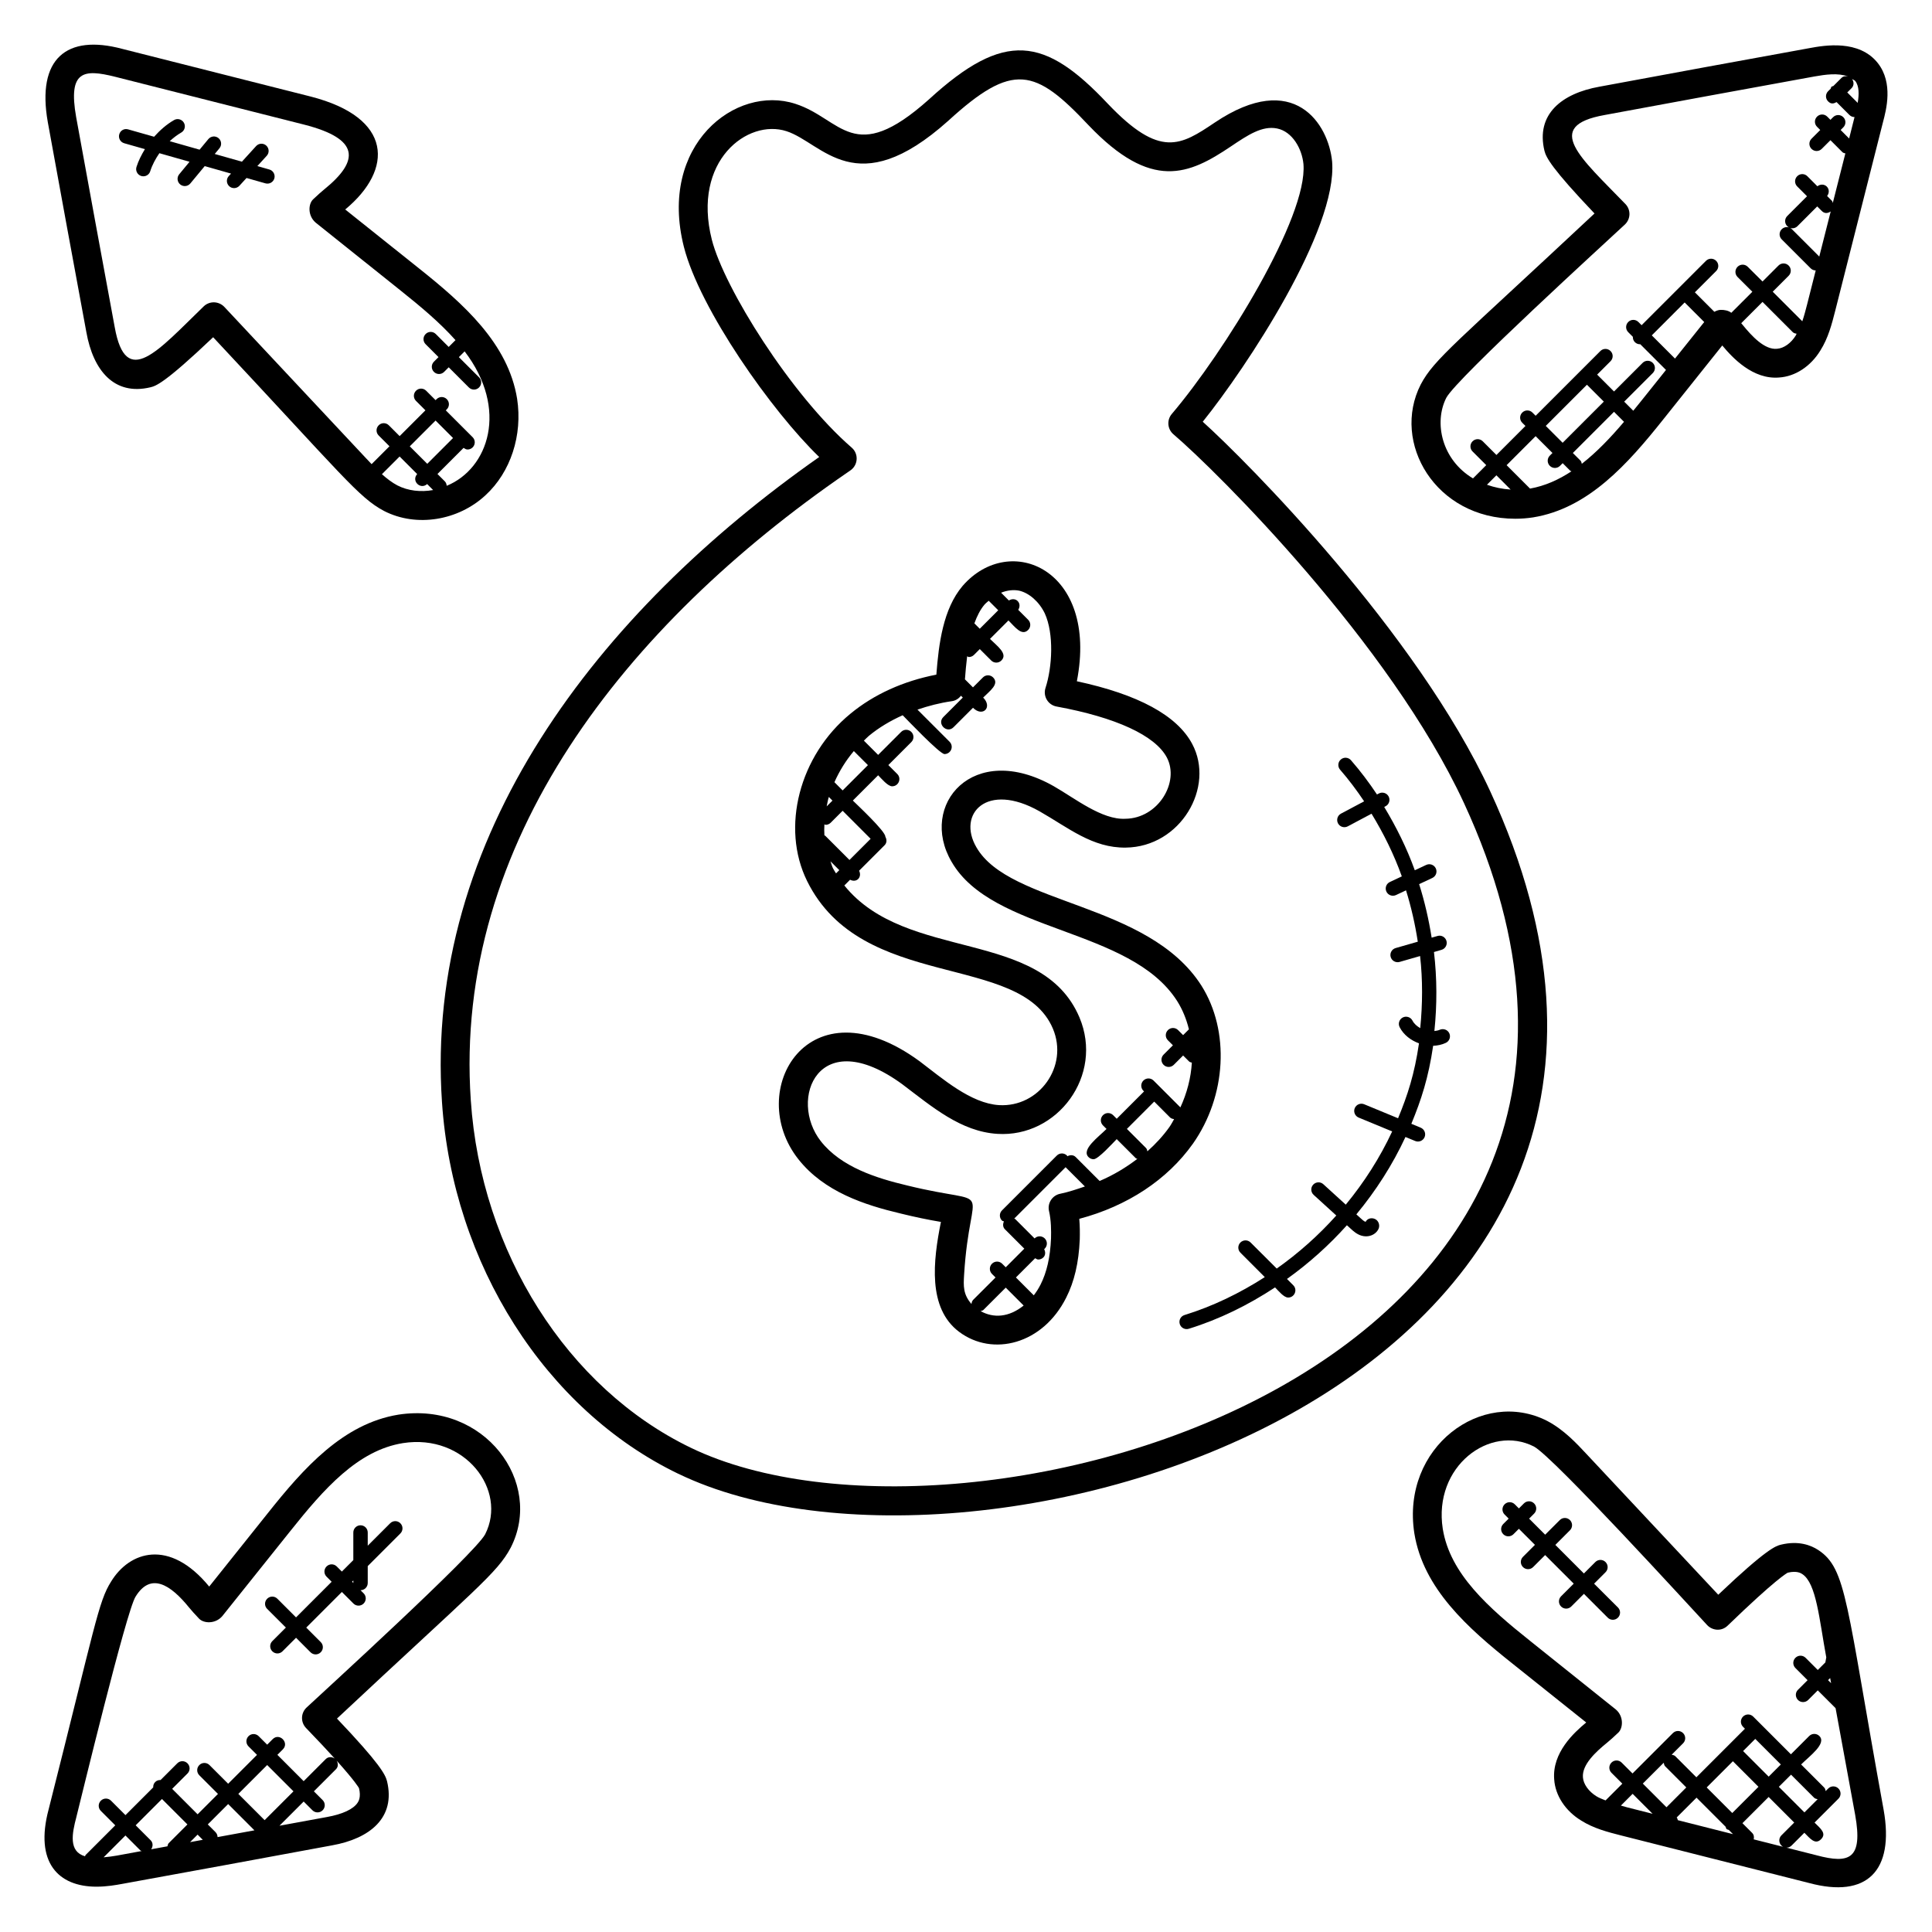 <?xml version="1.0" encoding="UTF-8"?>
<!-- Uploaded to: ICON Repo, www.svgrepo.com, Generator: ICON Repo Mixer Tools -->
<svg fill="#000000" width="800px" height="800px" version="1.1" viewBox="144 144 512 512" xmlns="http://www.w3.org/2000/svg">
 <g>
  <path d="m323.74 534.55c79.387 38.418 287.76-23.738 215.17-180.88-19.527-42.191-64.527-87.426-76.168-97.906 11.535-14.344 35.77-50.938 34.281-68.961-0.93-9.832-10-24.496-31.09-10.328-9.039 6.07-14.48 9.574-28.32-4.953-16.746-17.785-27.375-19.559-47.457-1.16-20.07 17.953-23.082 5.098-35.375 1.152-15.852-5.164-36.371 10.883-29.551 37.875 4.207 16.574 23.391 43.703 35.871 55.723-58.746 41.184-104.77 100.8-99.969 170.98 2.867 42.855 27.441 81.504 62.605 98.465zm44.734-265.27c0.047-0.031 0.984-0.688 1.031-0.719 1.938-1.465 2.039-4.352 0.207-5.93-16.105-13.977-33.824-42.352-37.074-55.129-5.289-20.922 9.512-32.098 19.801-28.73 9.559 3.078 18.367 19.168 42.848-2.754 17.16-15.688 23.016-13.887 37.152 1.129 16.762 17.602 26.672 13.113 37.762 5.656 4.457-3 8.289-5.566 12.25-4.754 4.07 0.832 6.594 5.398 6.977 9.426 1.168 13.992-20.914 49.785-34.895 66.234-1.359 1.602-1.168 4.008 0.434 5.375 11.52 9.832 57.418 55.418 77.023 97.777 69.25 149.94-131.75 206.18-204.92 170.81-32.738-15.793-55.625-51.945-58.305-92.105-4.684-68.293 41.062-125.98 99.711-166.29z"/>
  <path d="m382.66 465.59c3.769 0.93 7.305 1.664 10.695 2.231-2.07 10.297-3.574 22.84 4.832 29.137 8.871 6.641 22.16 3.336 28.375-9.09 2.144-4.231 3.32-9.238 3.586-15.383 0.039-1.586 0.047-3.488-0.129-5.481 12.734-3.375 23.336-10.359 30.105-19.902 0-0.008 0.008-0.008 0.016-0.016 8.902-12.672 9.824-29.898 2.238-41.906-14.105-22.09-50.816-21.328-59.617-36.633-5.176-8.848 2.734-17.473 16.727-9.543 7.586 4.312 14.023 9.762 22.863 9.617 14.48-0.168 23.734-16.008 17.578-27.504-4.023-7.519-14.289-13.09-30.551-16.578 5.785-29.688-17.746-39.688-30.266-25.281-5.184 6.106-6.344 15.344-6.969 23.527-8.77 1.703-16.578 5.246-22.734 10.328-13.578 11.105-18.527 30.191-11.512 44.383 14.551 29.449 56.465 18.727 65.129 39.098 4.223 10-3.672 20.906-14.273 20.273-7.512-0.473-14.93-7-21.07-11.641-29.488-21.543-46.426 7.848-32.121 25.961 6.828 8.652 17.547 12.141 27.098 14.402zm21.203 25.867c0.258-0.09 0.551-0.105 0.754-0.312l5.914-5.91 4.746 4.746c-3.961 3.172-7.992 3.371-11.414 1.477zm21.086-31.098c-1.008 0.207-1.887 0.809-2.441 1.68-0.559 0.871-0.742 1.914-0.504 2.914 0.574 2.465 0.582 5.223 0.527 7.266-0.215 4.961-1.121 8.945-2.777 12.215-0.52 1.031-1.129 1.969-1.793 2.84l-4.734-4.734 5.098-5.098c0.273 0.137 0.527 0.344 0.824 0.344 0.488 0 0.977-0.184 1.352-0.559 0.602-0.602 0.586-1.457 0.215-2.176l0.152-0.152c0.75-0.75 0.75-1.953 0-2.703-0.75-0.742-1.953-0.742-2.695 0l-5.144-5.152c-0.07-0.07-0.176-0.047-0.25-0.105l13.617-13.617 5.113 5.106c-2.141 0.727-4.269 1.461-6.559 1.934zm28.953-17.68c-1.664 2.344-3.641 4.473-5.832 6.434-0.082-0.312-0.121-0.633-0.367-0.879l-5.062-5.062 7.238-7.238 4.191 4.199c0.297 0.297 0.695 0.391 1.082 0.449-0.402 0.703-0.777 1.426-1.25 2.098zm-51.68-133.48c0.688-1.91 1.543-3.633 2.68-4.969 0.336-0.391 0.742-0.688 1.121-1.023l2.519 2.519-4.894 4.894zm-33.105 62.699-6.426-6.426c-0.062-0.062-0.145-0.039-0.215-0.082-0.07-0.977-0.047-1.945 0-2.93 0.105 0.023 0.199 0.129 0.312 0.129 0.488 0 0.977-0.184 1.352-0.559l3.168-3.168 7.418 7.426zm-4.367 2.207c-0.297-0.602-0.434-1.238-0.672-1.855l2.344 2.344-0.863 0.863c-0.266-0.441-0.578-0.879-0.809-1.352zm-1.672-16.41c0.176-0.84 0.32-1.68 0.566-2.496l0.969 0.969zm2.055-6.406c1.336-3.023 3.082-5.809 5.144-8.25l3.734 3.727-6.703 6.703zm18.039 80.09c7.879 5.953 15.457 12.496 25.137 13.105 15.922 1.023 28.25-15.473 21.754-30.871-10.121-23.793-45.816-14.512-62.305-34.953l1.52-1.52c1.809 0.91 3.223-0.734 2.391-2.391l6.769-6.769c0.617-0.617 0.602-1.52 0.184-2.246 0.098-1.406-7.609-8.574-8.609-9.578l6.703-6.703c0.91 0.91 2.543 2.922 3.719 2.922 1.688 0 2.551-2.055 1.352-3.258l-2.367-2.367 6.09-6.09c0.75-0.75 0.75-1.953 0-2.695-0.75-0.75-1.953-0.75-2.703 0l-6.09 6.09-3.777-3.777c0.449-0.418 0.863-0.895 1.328-1.273 2.664-2.199 5.68-3.992 8.953-5.457 0.895 0.895 9.824 10.289 11.082 10.289 0.488 0 0.977-0.184 1.352-0.559 0.75-0.75 0.75-1.953 0-2.703l-8.52-8.52c2.879-0.977 5.887-1.777 9.145-2.238 0.969-0.137 1.793-0.688 2.391-1.434l0.48 0.48-5.16 5.16c-1.777 1.777 0.918 4.481 2.703 2.703l5.16-5.16c2.582 2.582 5.25-0.145 2.695-2.703 1.754-1.762 4.375-3.586 2.633-5.336-0.75-0.75-1.953-0.75-2.703 0l-2.633 2.633-2.129-2.129c0.145-1.953 0.328-4.023 0.586-6.106 0.16 0.047 0.289 0.191 0.457 0.191 0.488 0 0.977-0.184 1.352-0.559l1.543-1.543 3.023 3.023c0.75 0.75 1.953 0.75 2.703 0 1.801-1.801-1.168-3.863-3.023-5.719l4.894-4.894c1.734 1.734 3.519 4.215 5.215 2.519 0.75-0.75 0.75-1.953 0-2.703l-2.625-2.625c0.465-0.742 0.488-1.68-0.152-2.328-0.641-0.641-1.586-0.617-2.328-0.152l-2.062-2.062c1.602-0.641 3.266-0.84 4.785-0.543 2.703 0.633 5.32 2.969 6.793 6.023 2.473 5.414 1.984 14.258 0.191 19.754-0.719 2.223 0.695 4.527 2.938 4.93 15.734 2.887 26.098 7.672 29.199 13.473 3.488 6.535-2.266 16.176-10.961 16.273-6.207 0.344-13.426-5.457-18.984-8.625-21.41-12.152-35.887 4.992-27.09 20.016 10.824 18.816 47.352 17.434 59.777 36.895 1.441 2.289 2.473 4.832 3.129 7.512l-1.539 1.539-1.328-1.328c-0.75-0.75-1.953-0.75-2.703 0s-0.75 1.953 0 2.695l1.328 1.328-2.473 2.473c-0.75 0.75-0.75 1.953 0 2.703s1.953 0.75 2.703 0l2.473-2.473 1.594 1.594c0.199 0.199 0.473 0.207 0.719 0.297-0.238 4.031-1.289 8.078-3.047 11.887-0.016-0.016-0.008-0.047-0.023-0.062l-7.07-7.07c-0.75-0.75-1.953-0.75-2.703 0s-0.75 1.953 0 2.703l0.176 0.176-7.238 7.238-0.945-0.945c-0.75-0.75-1.953-0.75-2.703 0s-0.75 1.953 0 2.703l0.945 0.945c-2.176 2.176-6.777 5.457-4.769 7.465 0.375 0.375 0.863 0.559 1.352 0.559 1.23 0 5.184-4.398 6.113-5.328l5.062 5.062c0.113 0.113 0.273 0.09 0.406 0.168-3 2.289-6.312 4.289-9.992 5.863l-6.352-6.352c-0.609-0.609-1.488-0.586-2.215-0.199-0.047-0.055-0.023-0.137-0.078-0.184-0.75-0.75-1.953-0.75-2.703 0l-14.527 14.527c-0.75 0.75-0.75 1.953 0 2.703 0.137 0.137 0.344 0.121 0.512 0.215-0.312 0.703-0.32 1.504 0.258 2.082l5.144 5.144-4.922 4.934-0.945-0.945c-0.75-0.75-1.953-0.75-2.703 0s-0.75 1.953 0 2.703l0.945 0.945-5.914 5.91c-0.312 0.312-0.414 0.719-0.465 1.121-2.223-2.566-2.137-4.746-1.953-7.727 1.566-25.824 8.922-17.785-15.047-23.68-8.305-1.969-17.52-4.902-22.902-11.711-8.738-11.082-0.691-31.41 21.629-15.082z"/>
  <path d="m643.18 623.61c-9.977-54.801-9.727-63.871-17.359-68.863-1.922-1.25-5.191-2.527-9.855-1.391-1.281 0.32-3.617 0.91-16.609 13.266l-34.871-37.242c-2.695-2.887-6.039-6.488-10.457-8.816-17.273-8.824-38.754 6.953-35.215 29.777 2.367 14.648 14.168 25.121 26.055 34.57l19.496 15.566c-3.246 2.68-9.055 8-8.488 15.062 0.266 4.273 2.969 8.383 7.16 10.93 3.289 2.082 7.016 3.039 10.504 3.93l49.938 12.633c15.234 4.082 22.602-3.148 19.703-19.422zm-13.918-33.543-0.809-0.809 0.559-0.559c0.082 0.461 0.168 0.918 0.25 1.367zm-65.77 24.934c-0.266-3.32 3.32-6.68 6.457-9.215 0.75-0.602 1.727-1.496 2.914-2.617 1.281-1.199 1.488-4.32-0.656-6.144l-22.586-18.07c-11.16-8.887-21.344-17.855-23.273-29.801-2.574-16.559 12.496-27.77 24.16-21.809 5.137 2.711 41.938 43.082 45.906 47.32 1.32 1.414 3.754 1.785 5.441 0.137 12.727-12.305 15.68-13.902 15.922-14.023 2.383-0.582 3.496 0.129 3.848 0.367 3.746 2.449 4.473 11.879 6.359 22.082l-0.246 1.328-2.008 2.008-3.223-3.223c-0.75-0.75-1.953-0.75-2.703 0s-0.75 1.953 0 2.703l3.223 3.223-2.543 2.543c-1.207 1.207-0.336 3.258 1.352 3.258 0.488 0 0.977-0.184 1.352-0.559l2.543-2.543 4.719 4.719c1.734 9.418 3.473 18.848 5.191 28.281 2.09 11.734-1.504 13.031-10.25 10.703-0.016 0-0.031-0.008-0.047-0.016l-7.91-2c0.488 0 0.977-0.184 1.352-0.559l3.391-3.391c1.496 1.496 2.848 3.289 4.418 1.719 1.559-1.559-0.168-2.871-1.719-4.418l6.328-6.328c0.75-0.75 0.75-1.953 0-2.703s-1.953-0.75-2.703 0l-0.68 0.68c-0.078-0.336-0.129-0.68-0.391-0.938l-6.113-6.113c2.191-2.191 6.848-5.527 4.84-7.535-0.75-0.75-1.953-0.75-2.703 0l-4.84 4.84-9.992-9.992c-0.75-0.75-1.953-0.75-2.703 0s-0.75 1.953 0 2.703l0.512 0.512-12.871 12.871-5.586-5.586c-0.266-0.266-0.625-0.32-0.961-0.398l3.023-3.023c0.75-0.75 0.75-1.953 0-2.703s-1.953-0.75-2.703 0l-10.695 10.695-2.879-2.879c-0.75-0.75-1.953-0.75-2.703 0s-0.75 1.953 0 2.703l2.879 2.879-4.441 4.441c-0.84-0.344-1.719-0.648-2.457-1.121-2.023-1.262-3.43-3.199-3.543-5.008zm21.41-3.856c0.078 0.344 0.129 0.695 0.398 0.961l5.586 5.586-5.25 5.25-6.273-6.273zm3.445 14.512-0.008-0.008 5.258-5.25 7.719 7.719c0.09 0.191 0.078 0.418 0.238 0.582 0.16 0.16 0.383 0.145 0.582 0.238l1.129 1.129-14.625-3.703c-0.094-0.242-0.094-0.508-0.293-0.707zm27.594-14.055-3.223 3.223-6.777-6.777 3.223-3.223zm2.703 2.703 6.113 6.113c0.258 0.258 0.602 0.312 0.938 0.391l-3.504 3.496-6.777-6.777zm-15.406-3.559 6.777 6.777-6.945 6.945-6.777-6.777zm5.109 19-2.582-2.582 6.945-6.945 6.777 6.777-3.391 3.391c-0.75 0.75-0.75 1.953 0 2.703 0.375 0.375 0.863 0.559 1.352 0.559l-8.695-2.199c0.133-0.602 0.066-1.23-0.406-1.703zm-34.793-7.25 3.113-3.113 5.289 5.289-6.734-1.703c-0.57-0.152-1.105-0.32-1.668-0.473z"/>
  <path d="m226.31 169.58-49.93-12.633c-14.746-3.934-22.703 2.562-19.711 19.434 3.391 18.598 6.773 37.113 10.223 55.68 1.785 9.984 7.273 16.895 16.977 14.574 1.383-0.344 3.625-0.91 16.617-13.266 34.426 36.77 38.535 42.473 45.328 46.059 8.609 4.398 19.656 2.504 26.848-4.184 6.664-6.113 9.871-15.914 8.375-25.594-2.375-14.648-14.168-25.105-26.055-34.57l-19.496-15.566c12.816-10.613 12.688-24.348-9.176-29.934zm23.023 103.07c-1.473-0.777-2.832-1.832-4.121-2.984l4.688-4.688 4.656 4.656c-1.609 1.801 0.84 4.25 2.641 2.648l1.586 1.586c-3.266 0.582-6.625 0.227-9.449-1.219zm3.262-10.367 6.832-6.832 4.633 4.633-6.832 6.832zm-22.703-68.066c-0.75 0.602-1.727 1.488-2.914 2.609-1.289 1.215-1.473 4.328 0.672 6.168l22.57 18.047c5.328 4.246 10.406 8.512 14.488 13.098l-1.801 1.801-3.418-3.418c-0.75-0.75-1.953-0.75-2.695 0-0.75 0.75-0.75 1.953 0 2.695l3.414 3.418-1.215 1.215c-0.75 0.75-0.75 1.953 0 2.703s1.953 0.75 2.703 0l1.215-1.215 5.344 5.344c0.75 0.75 1.953 0.75 2.695 0 0.75-0.75 0.75-1.953 0-2.695l-5.344-5.344 1.527-1.527c11.719 15.344 6.32 31.09-4.754 35.625-0.047-0.414-0.16-0.832-0.473-1.152l-1.977-1.977 6.922-6.922c0.32 0.223 0.664 0.434 1.047 0.434 0.488 0 0.977-0.184 1.352-0.559 0.75-0.75 0.75-1.953 0-2.703l-7.113-7.113 0.266-0.266c0.75-0.75 0.75-1.953 0-2.703s-1.953-0.75-2.703 0l-0.266 0.266-2.496-2.496c-0.75-0.75-1.953-0.75-2.695 0-0.75 0.75-0.75 1.953 0 2.695l2.496 2.496-6.832 6.832-2.863-2.863c-0.75-0.75-1.953-0.75-2.695 0-0.75 0.75-0.75 1.953 0 2.695l2.863 2.863-4.734 4.734c-0.52-0.543-1.031-1.082-1.52-1.609l-37.52-40.074c-0.707-0.734-1.676-1.172-2.707-1.199h-0.098c-0.984 0-1.938 0.383-2.656 1.078-12.121 11.719-20.617 22.082-23.578 5.504-3.445-18.582-6.836-37.102-10.219-55.668-2.184-12.336 1.984-12.77 10.305-10.695l50.121 12.688c14.703 3.758 14.781 9.496 5.285 17.191z"/>
  <path d="m623.55 156.75c-18.594 3.383-37.113 6.769-55.68 10.223-9.992 1.785-16.906 7.305-14.574 16.992 0.441 1.762 1.914 4.68 13.266 16.609-36.824 34.473-42.48 38.543-46.059 45.328-7.84 15.383 3.894 35.57 25.062 35.57 1.566 0 3.144-0.121 4.719-0.359 14.648-2.367 25.113-14.168 34.57-26.055l15.566-19.504c2.688 3.25 8.121 9.078 15.07 8.488 4.281-0.266 8.375-2.969 10.93-7.16 2.082-3.289 3.039-7.016 3.93-10.504l12.641-49.93c0.902-3.391 2.762-10.418-1.305-15.672-4.984-6.379-14.203-4.754-18.137-4.027zm12.758 14.512-2.762-2.762 1.145-1.145c0.672-0.672 0.648-1.68 0.113-2.426 0.273 0.199 0.656 0.281 0.863 0.543 1.043 1.348 1.023 3.508 0.641 5.789zm-98.25 101.2 2.504-2.504 3.769 3.777c-2.176-0.129-4.273-0.562-6.273-1.273zm26.496-26.504 4.473 4.473-10.91 10.91-4.473-4.473zm-9.133 18.086-0.703 0.703c-0.75 0.75-0.75 1.953 0 2.703s1.953 0.75 2.703 0l0.703-0.703 2.023 2.023c0.082 0.082 0.215 0.062 0.312 0.129-3.414 2.246-7.031 3.879-10.984 4.582l-6.207-6.207 7.688-7.688zm7.773 2.871c-0.082-0.297-0.113-0.609-0.352-0.848l-2.023-2.023 10.91-10.91 2.648 2.648c-3.574 4.223-7.254 8.062-11.184 11.133zm27.258-42.758 5.184 5.184-7.742 9.688-6.152-6.152zm24.488 12.27c-3.273 0.344-6.688-3.32-9.215-6.449-0.078-0.09-0.199-0.223-0.281-0.328l5.641-5.641 8.016 8.016c0.281 0.281 0.656 0.352 1.016 0.418-0.078 0.121-0.105 0.281-0.184 0.406-1.25 2.066-3.184 3.461-4.992 3.578zm14.77-38.641c-0.09-0.199-0.082-0.426-0.246-0.586l-1.258-1.258c0.586-0.75 0.602-1.809-0.082-2.496-0.688-0.688-1.75-0.672-2.496-0.082l-2.656-2.664c-0.75-0.75-1.953-0.75-2.695 0-0.75 0.75-0.75 1.953 0 2.703l2.602 2.602-5.238 5.238c-0.75 0.75-0.75 1.953 0 2.695 0.75 0.75 1.953 0.75 2.703 0l5.238-5.238 1.199 1.199c0.641 0.641 1.426 0.77 2.375 0.137l-3.031 11.953-7.246-7.246c-0.75-0.75-1.953-0.75-2.703 0s-0.75 1.953 0 2.695l7.68 7.68c0.367 0.367 0.848 0.543 1.328 0.551l-2.281 9.008c-0.398 1.551-0.793 3.055-1.273 4.465l-7.84-7.84 4.223-4.223c0.75-0.75 0.75-1.953 0-2.703s-1.953-0.75-2.703 0l-4.223 4.223-3.914-3.898c-0.75-0.75-1.953-0.75-2.703 0s-0.75 1.953 0 2.703l3.922 3.914-5.574 5.574c-0.754-0.594-1.816-0.793-2.824-0.777-0.543 0.016-1.129 0.215-1.672 0.512l-5.16-5.16 5.641-5.641c0.75-0.75 0.75-1.953 0-2.703s-1.953-0.75-2.703 0l-17.055 17.055-0.848-0.848c-0.75-0.75-1.953-0.75-2.695 0-0.75 0.75-0.75 1.953 0 2.703l1.223 1.223c-0.016 0.512 0.145 1.023 0.535 1.414 0.375 0.375 0.863 0.559 1.352 0.559 0.023 0 0.039-0.023 0.062-0.023l6.832 6.832-6.609 8.266c-0.688 0.863-1.375 1.703-2.062 2.543l-2.406-2.406 7.578-7.578c0.75-0.75 0.75-1.953 0-2.695-0.75-0.75-1.953-0.75-2.695 0l-7.578 7.578-4.473-4.473 3.551-3.551c0.75-0.75 0.75-1.953 0-2.695-0.75-0.75-1.953-0.75-2.695 0l-17.152 17.152-0.848-0.848c-0.75-0.75-1.953-0.75-2.703 0s-0.75 1.953 0 2.703l0.848 0.848-7.688 7.688-3.625-3.625c-0.75-0.75-1.953-0.75-2.703 0s-0.75 1.953 0 2.695l3.625 3.625-3.512 3.512c-8.25-4.914-10.434-14.746-7.07-21.367 2.719-5.144 43-41.863 47.32-45.906 0.75-0.703 1.184-1.672 1.215-2.695 0.023-1.023-0.359-2.016-1.078-2.754-11.746-12.16-22.062-20.617-5.504-23.578 18.586-3.449 37.098-6.84 55.664-10.223 2.848-0.504 6.184-0.984 8.855 0.008-0.625-0.152-1.273-0.098-1.762 0.391l-2.137 2.137c-0.168 0.082-0.367 0.07-0.504 0.207-0.137 0.137-0.121 0.336-0.207 0.504l-0.68 0.668c-0.75 0.75-0.75 1.953 0 2.695 0.793 0.793 1.48 0.609 2.238 0.191l3.406 3.406c0.375 0.375 0.863 0.559 1.352 0.559 0.008 0 0.008-0.008 0.008-0.008l-1.434 5.691-2.25-2.258 0.703-0.703c0.75-0.75 0.75-1.953 0-2.695-0.75-0.75-1.953-0.75-2.703 0l-0.703 0.703-0.848-0.848c-0.75-0.75-1.953-0.75-2.703 0s-0.75 1.953 0 2.695l0.848 0.848-2.312 2.312c-0.75 0.75-0.75 1.953 0 2.695 0.75 0.75 1.953 0.75 2.703 0l2.312-2.305 3.191 3.191c0.215 0.207 0.496 0.223 0.762 0.312z"/>
  <path d="m169.58 643.99c2.688 0 5.137-0.434 6.734-0.727 18.586-3.383 37.113-6.769 55.68-10.223 9.992-1.785 16.906-7.305 14.574-16.992-0.441-1.762-1.914-4.68-13.266-16.609 36.824-34.473 42.48-38.543 46.059-45.328 8.801-17.273-6.914-38.73-29.777-35.215-14.648 2.375-25.113 14.168-34.57 26.055l-15.574 19.504c-10.609-12.902-21.16-9.258-25.992-1.336-3.398 5.359-4.199 11.566-16.574 60.434-3.719 13.984 2.523 20.438 12.707 20.438zm5.375-8.238c-1.082 0.191-2.281 0.352-3.496 0.457l5.785-5.785 3.977 3.977c0.09 0.09 0.23 0.07 0.336 0.137-2.191 0.406-4.398 0.82-6.602 1.215zm11.969-15 6.746 6.746-4.945 4.945c-0.238 0.238-0.266 0.551-0.352 0.848-1.434 0.258-2.871 0.527-4.312 0.793 0.504-0.742 0.527-1.727-0.129-2.383l-3.977-3.977zm20.234-1.352 7.648-7.648 6.969 6.969-7.648 7.641zm4.269 9.656c-3.258 0.602-6.519 1.199-9.77 1.793-0.008-0.473-0.184-0.945-0.543-1.312l-2.047-2.047 5.398-5.398zm-13.688 2.512c-1.121 0.207-2.246 0.414-3.367 0.617l1.992-1.992zm41.402-13.684c0.582 2.398-0.137 3.488-0.367 3.848-1.113 1.711-4.008 3.062-8.152 3.801-4.191 0.777-8.367 1.535-12.559 2.305l6.414-6.414 2.32 2.32c0.375 0.375 0.863 0.559 1.352 0.559 0.488 0 0.977-0.184 1.352-0.559 0.75-0.75 0.75-1.953 0-2.703l-2.32-2.32 5.863-5.863c0.625-0.625 0.602-1.535 0.176-2.266 4.922 5.496 5.832 7.117 5.922 7.293zm-74.891 7.617c0-0.016 0.008-0.031 0.008-0.047 1.129-4.449 13.215-54.441 15.656-58.305 4.031-6.602 9.305-3.184 14.215 2.887 0.602 0.75 1.496 1.727 2.625 2.922 1.215 1.289 4.328 1.473 6.16-0.672l18.047-22.57c8.887-11.16 17.855-21.344 29.801-23.273 16.449-2.594 27.77 12.457 21.809 24.16-2.719 5.144-43 41.863-47.32 45.906-1.574 1.473-1.609 3.914-0.137 5.441 3.223 3.336 5.672 5.961 7.594 8.082-0.742-0.496-1.719-0.52-2.375 0.137l-5.856 5.859-6.969-6.977 1.457-1.457c1.77-1.77-0.91-4.488-2.703-2.703l-1.457 1.465-2.25-2.25c-0.75-0.75-1.953-0.75-2.695 0-0.75 0.75-0.75 1.953 0 2.703l2.25 2.25-7.648 7.648-4.945-4.945c-0.75-0.75-1.953-0.75-2.695 0-0.75 0.75-0.75 1.953 0 2.703l4.945 4.945-5.398 5.398-6.746-6.746 4.062-4.062c0.75-0.75 0.75-1.953 0-2.703s-1.953-0.75-2.703 0l-4.426 4.426c-0.52-0.023-1.031 0.137-1.426 0.527-0.398 0.398-0.551 0.91-0.527 1.426l-7.352 7.352-3.824-3.824c-0.75-0.75-1.953-0.75-2.703 0s-0.75 1.953 0 2.703l3.824 3.824-7.871 7.871c-0.09 0.09-0.07 0.23-0.137 0.336-4.375-1.262-3.481-5.973-2.289-10.438z"/>
  <path d="m566.45 563.69 3.031-3.031c0.75-0.75 0.75-1.953 0-2.703s-1.953-0.75-2.703 0l-3.031 3.031-7.566-7.574 3.871-3.871c0.75-0.75 0.75-1.953 0-2.703s-1.953-0.75-2.695 0l-3.871 3.871-4.258-4.258 1.328-1.328c0.75-0.75 0.75-1.953 0-2.703s-1.953-0.75-2.703 0l-1.328 1.328-1.09-1.09c-0.75-0.75-1.953-0.75-2.703 0s-0.75 1.953 0 2.703l1.082 1.082-1.434 1.434c-0.75 0.75-0.75 1.953 0 2.703s1.953 0.75 2.703 0l1.434-1.434 4.258 4.258-3.176 3.176c-0.75 0.75-0.75 1.953 0 2.703s1.953 0.75 2.703 0l3.176-3.176 7.574 7.574-3.352 3.352c-0.75 0.75-0.75 1.953 0 2.703s1.953 0.75 2.703 0l3.352-3.352 6.312 6.312c0.75 0.75 1.953 0.75 2.703 0s0.75-1.953 0-2.703z"/>
  <path d="m219.76 575.32-3.594 3.594c-0.75 0.75-0.75 1.953 0 2.703s1.953 0.75 2.695 0l3.594-3.594 3.84 3.848c0.75 0.75 1.953 0.75 2.703 0s0.75-1.953 0-2.703l-3.84-3.84 9.441-9.441 3.062 3.062c0.75 0.75 1.953 0.75 2.703 0s0.75-1.953 0-2.703l-0.832-0.832c0.008 0 0.008 0.008 0.008 0.008 1.062 0 1.914-0.855 1.914-1.91v-4.481l8.648-8.648c0.75-0.75 0.75-1.953 0-2.703s-1.953-0.75-2.703 0l-5.945 5.945v-3.496c0-1.055-0.855-1.91-1.91-1.91-1.055 0-1.91 0.855-1.91 1.91v7.312l-3.039 3.039-1.352-1.352c-0.75-0.75-1.953-0.75-2.703 0s-0.75 1.953 0 2.703l1.352 1.352-9.441 9.441-4.945-4.945c-0.75-0.75-1.953-0.75-2.703 0s-0.75 1.953 0 2.695zm17.875-12.48v0.664c0 0.008 0.008 0.008 0.008 0.008l-0.344-0.336z"/>
  <path d="m456.65 494.88c0.32 1.023 1.406 1.574 2.391 1.258 8.09-2.496 15.754-6.289 22.863-10.961 0.91 0.91 2.32 2.688 3.473 2.688 1.688 0 2.559-2.055 1.352-3.258l-1.664-1.672c5.793-4.144 11.113-8.91 15.879-14.23l1.039 0.945c0.672 0.617 1.586 1.457 2.856 1.824 0.391 0.113 0.785 0.168 1.168 0.168 1.391 0 2.664-0.695 3.273-1.879 0.488-0.938 0.121-2.191-0.809-2.672-0.945-0.488-2.09-0.223-2.574 0.711-0.406-0.113-0.902-0.574-1.344-0.977l-1.105-1.008c5.199-6.273 9.602-13.152 13.016-20.504l2.574 1.062c0.945 0.398 2.082-0.039 2.496-1.031 0.406-0.977-0.062-2.09-1.031-2.496l-2.481-1.031c2.641-6.391 4.543-12.238 5.777-20.672 1.152-0.047 2.297-0.273 3.359-0.777 0.953-0.449 1.367-1.586 0.918-2.543-0.449-0.953-1.586-1.344-2.543-0.918-0.441 0.207-0.922 0.258-1.406 0.328 0.719-6.945 0.711-13.969-0.113-20.938l2.008-0.582c1.008-0.289 1.594-1.352 1.305-2.367-0.297-1.008-1.344-1.609-2.367-1.305l-1.559 0.449c-0.762-4.809-1.848-9.551-3.312-14.184l3.496-1.641c0.953-0.449 1.367-1.582 0.918-2.535s-1.582-1.367-2.543-0.918l-3.023 1.418c-2.113-5.871-4.894-11.465-8.105-16.777l0.375-0.199c0.93-0.488 1.281-1.648 0.793-2.582-0.496-0.93-1.656-1.289-2.582-0.793l-0.504 0.266c-2.106-3.168-4.398-6.215-6.894-9.078-0.688-0.793-1.902-0.887-2.695-0.184-0.793 0.688-0.879 1.902-0.184 2.695 2.305 2.648 4.414 5.465 6.367 8.383l-6.129 3.258c-0.93 0.488-1.281 1.648-0.793 2.582 0.496 0.938 1.664 1.281 2.582 0.793l6.305-3.352c3.199 5.25 5.945 10.793 8.023 16.609l-3.168 1.488c-0.953 0.449-1.367 1.586-0.918 2.543 0.434 0.93 1.551 1.375 2.543 0.918l2.656-1.25c1.383 4.449 2.414 9 3.121 13.609l-5.879 1.688c-1.008 0.289-1.594 1.352-1.305 2.367 0.297 1.023 1.367 1.594 2.367 1.305l5.426-1.559c0.719 6.367 0.664 12.762 0.039 19.105-0.848-0.496-1.617-1.129-2.062-2-0.488-0.93-1.641-1.305-2.574-0.816-0.938 0.488-1.297 1.641-0.816 2.574 1.062 2.047 2.969 3.488 5.121 4.273-1.191 8.168-3.008 13.719-5.543 19.855l-8.984-3.711c-0.977-0.398-2.09 0.062-2.496 1.031-0.406 0.977 0.062 2.09 1.031 2.496l8.887 3.672c-3.238 6.953-7.398 13.457-12.297 19.406l-5.945-5.414c-0.777-0.719-1.984-0.648-2.695 0.121-0.711 0.777-0.656 1.984 0.121 2.695l6.008 5.473c-4.719 5.273-10.016 9.984-15.785 14.062l-6.918-6.902c-0.75-0.754-1.953-0.75-2.703-0.008-0.75 0.75-0.75 1.953 0 2.703l6.457 6.473c-6.633 4.266-13.762 7.727-21.266 10.047-1.008 0.301-1.582 1.371-1.266 2.379z"/>
  <path d="m215.38 188.92c-1.055-0.305-2.113-0.609-3.176-0.91l2.488-2.727c0.711-0.777 0.656-1.984-0.121-2.695-0.777-0.711-1.984-0.656-2.695 0.121l-3.769 4.141c-2.406-0.68-4.801-1.363-7.199-2.043l1.25-1.512c0.672-0.809 0.559-2.016-0.25-2.688s-2.016-0.559-2.688 0.25l-2.328 2.809c-2.633-0.746-5.281-1.496-7.914-2.25 0.938-0.863 1.945-1.648 3.055-2.289 0.918-0.527 1.223-1.703 0.695-2.609-0.535-0.918-1.711-1.223-2.609-0.695-2.004 1.16-3.746 2.699-5.281 4.418-2.289-0.656-4.586-1.297-6.879-1.953-1.043-0.312-2.074 0.297-2.356 1.312-0.289 1.016 0.297 2.066 1.305 2.359 1.832 0.527 3.664 1.039 5.496 1.566-0.91 1.496-1.711 3.055-2.238 4.727-0.312 0.996 0.246 2.066 1.254 2.387 0.191 0.051 0.383 0.082 0.574 0.082 0.816 0 1.566-0.52 1.816-1.336 0.543-1.719 1.414-3.305 2.426-4.785 2.664 0.762 5.328 1.512 7.992 2.273l-2.734 3.312c-0.672 0.809-0.555 2.016 0.254 2.688 0.816 0.672 2.016 0.559 2.688-0.25l3.816-4.602c2.328 0.664 4.648 1.328 6.977 1.984l-0.602 0.652c-0.711 0.777-0.656 1.984 0.121 2.695 0.77 0.711 1.984 0.656 2.695-0.121l1.887-2.062c1.668 0.469 3.34 0.949 5.019 1.422 1.023 0.281 2.07-0.305 2.359-1.32 0.273-1.016-0.312-2.07-1.328-2.352z"/>
 </g>
</svg>